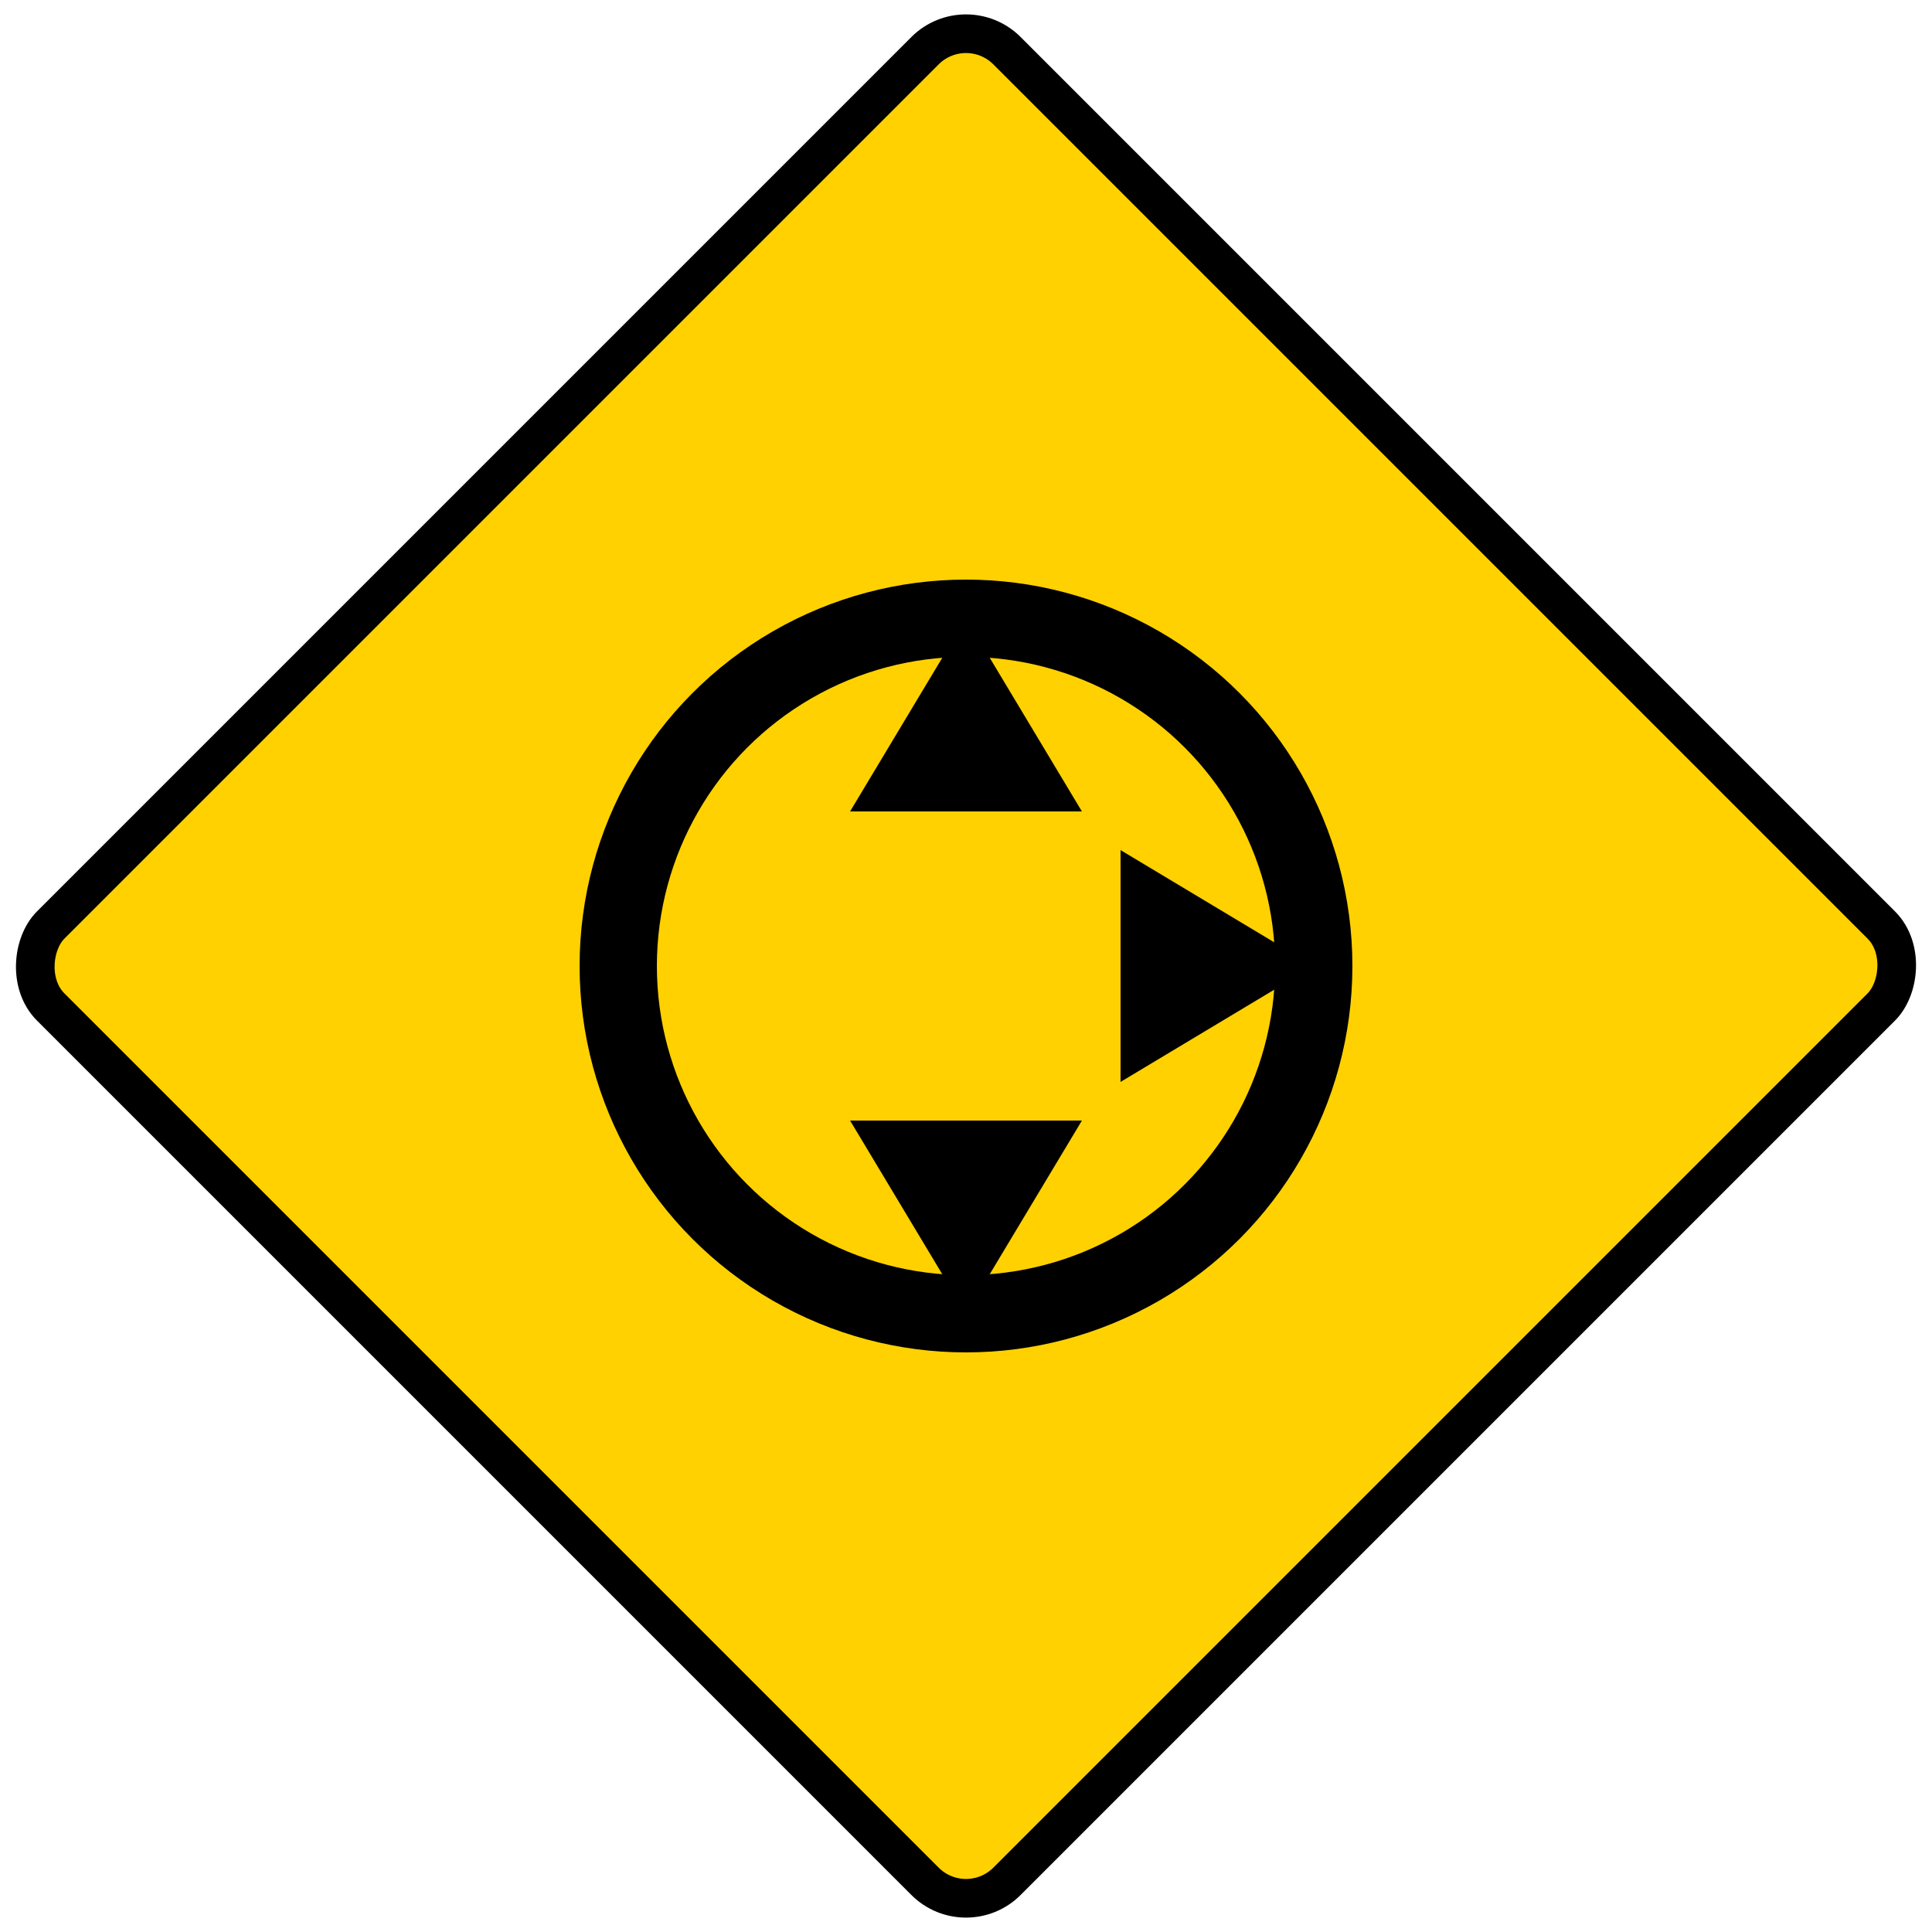 <svg xmlns="http://www.w3.org/2000/svg" viewBox="0 0 100 100">
  <!-- Señal preventiva: Glorieta/Rotonda -->
  <rect x="15" y="15" width="70" height="70" rx="3" transform="rotate(45 50 50)" fill="#FFD100" stroke="#000" stroke-width="2"/>
  <circle cx="50" cy="50" r="18" fill="none" stroke="#000" stroke-width="4"/>
  <path d="M 50 32 L 56 42 L 44 42 Z" fill="#000"/>
  <path d="M 68 50 L 58 56 L 58 44 Z" fill="#000"/>
  <path d="M 50 68 L 44 58 L 56 58 Z" fill="#000"/>
</svg>